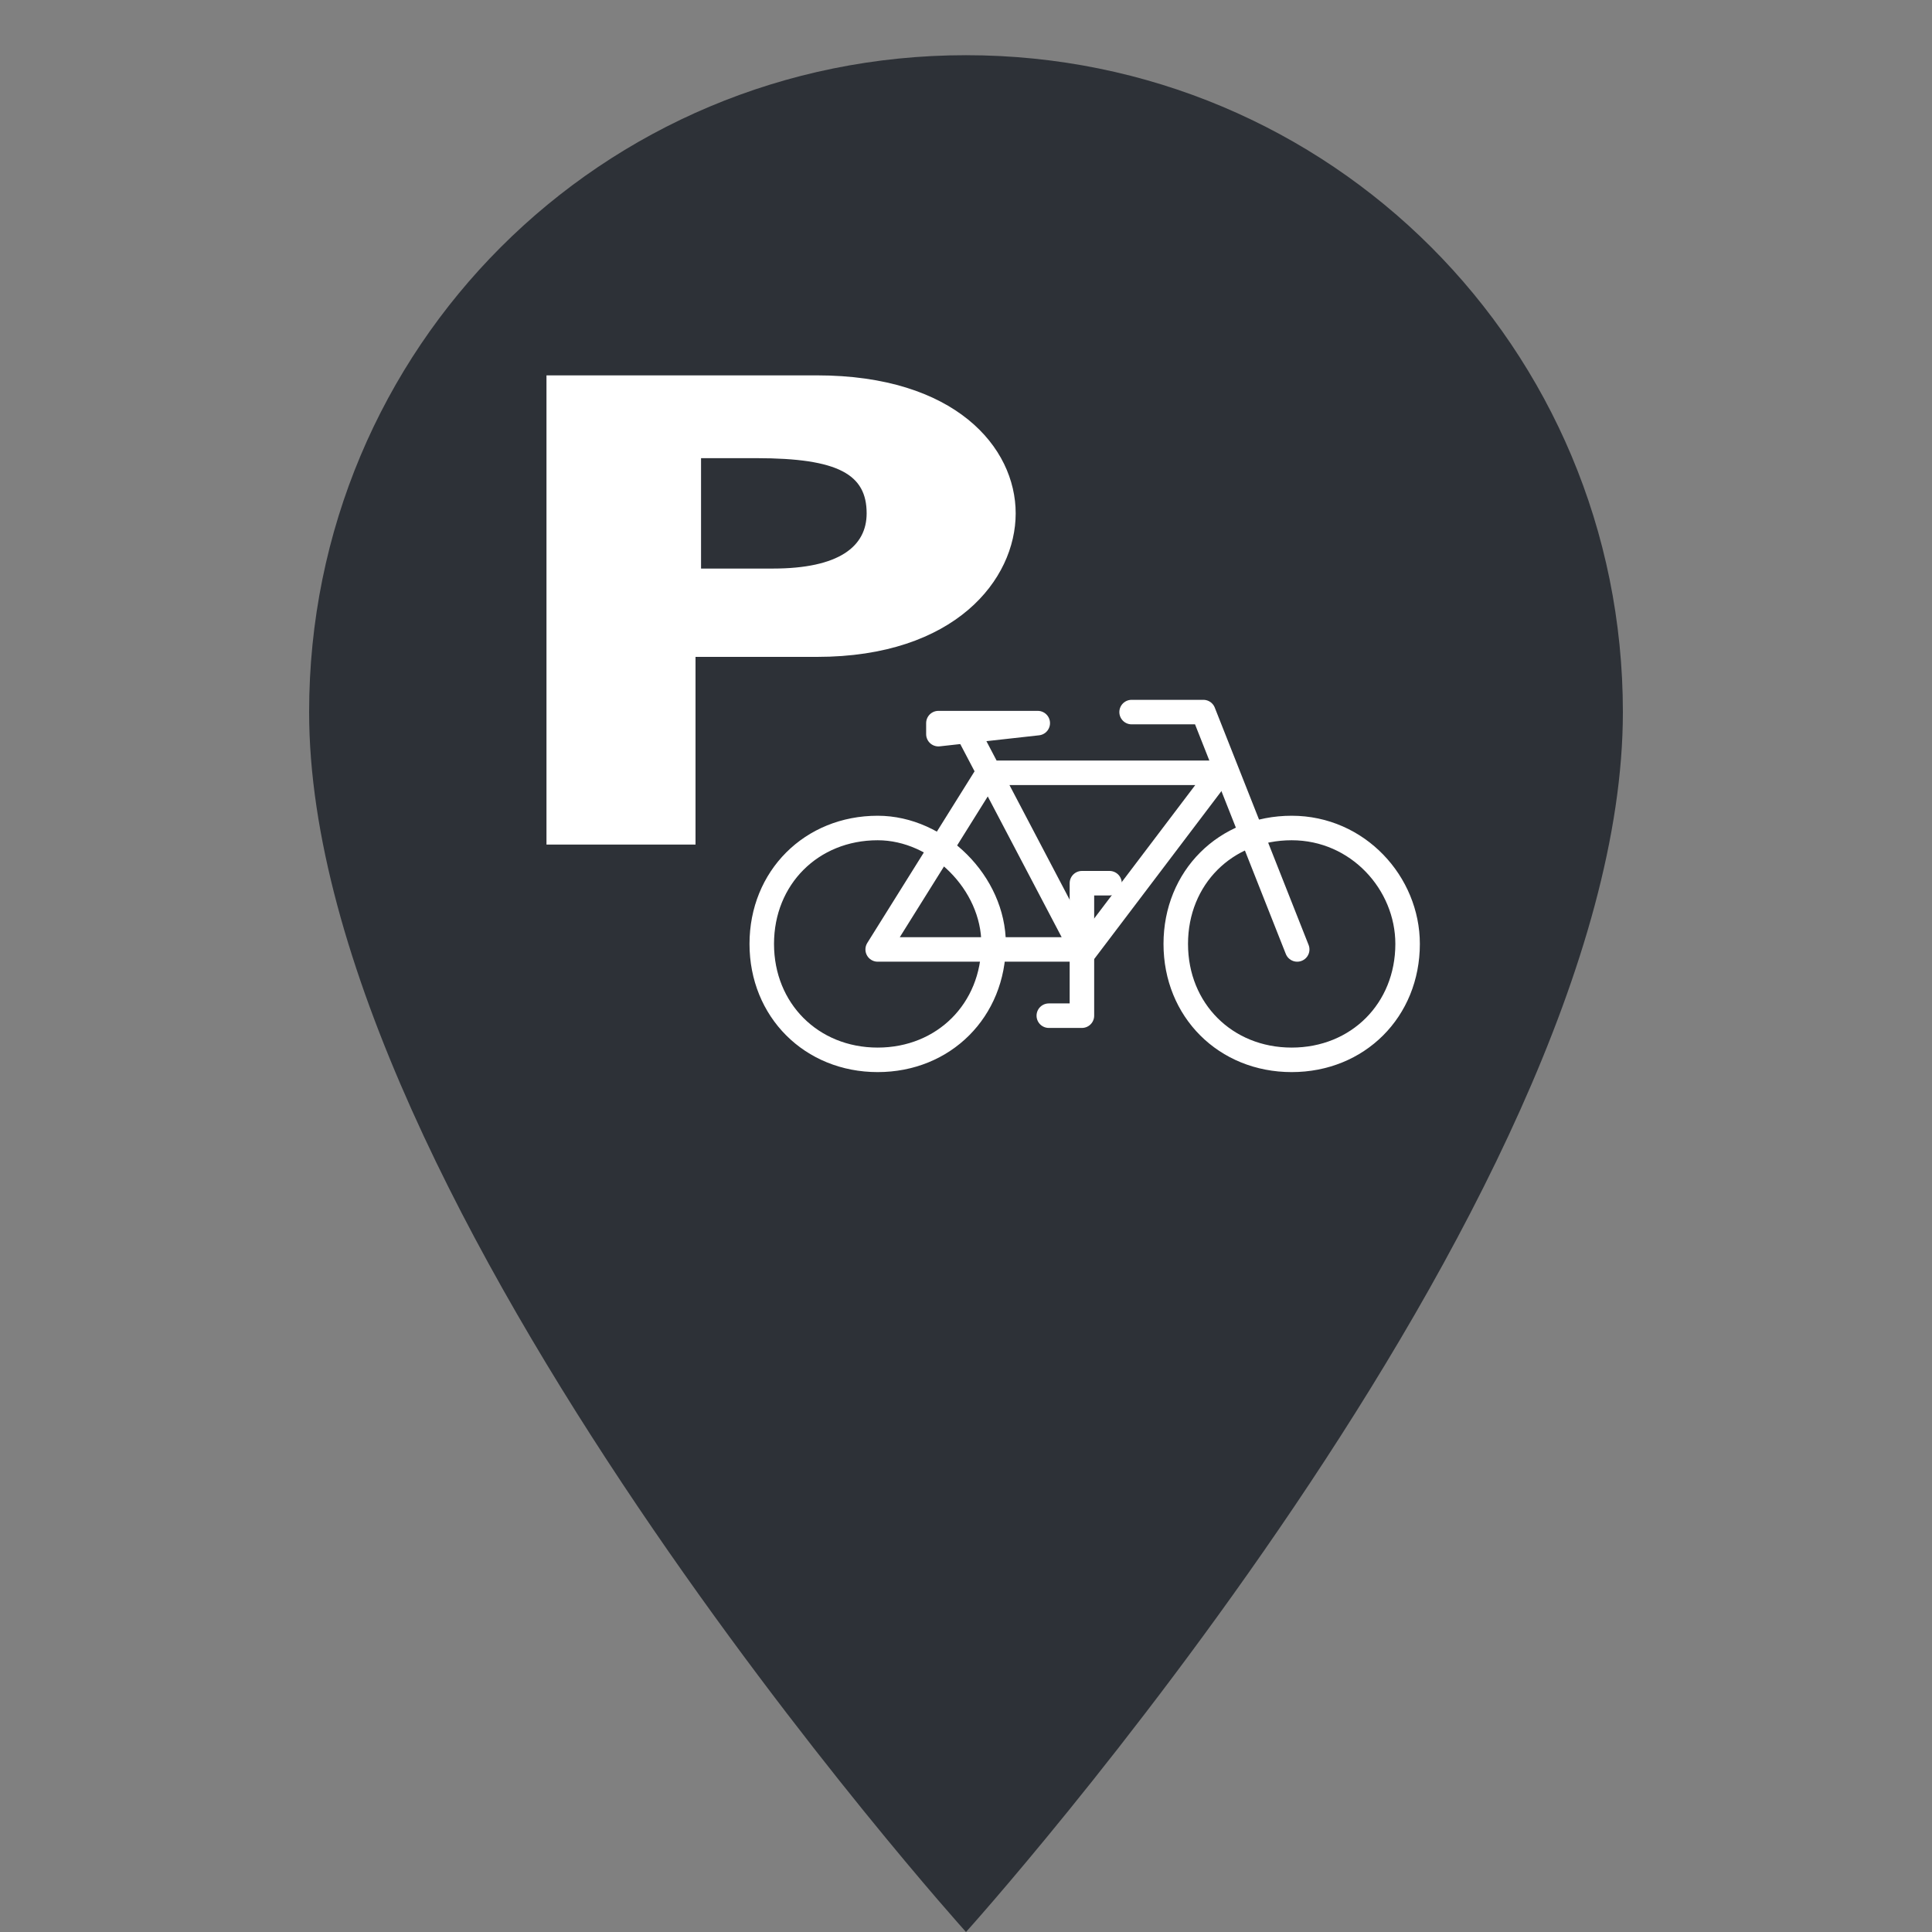 <?xml version="1.0" encoding="utf-8"?>
<!-- Generator: Adobe Illustrator 25.2.3, SVG Export Plug-In . SVG Version: 6.00 Build 0)  -->
<svg version="1.1" id="Calque_1_-_copie_4" xmlns="http://www.w3.org/2000/svg" xmlns:xlink="http://www.w3.org/1999/xlink" x="0px"
	 y="0px" viewBox="0 0 35 35" style="enable-background:new 0 0 35 35;" xml:space="preserve">
<rect x="0" y="0" width="35" height="35" fill="#808080" stroke="none"/>
<style type="text/css">
	.st0{fill:#2D3137;}
	.st1{fill-rule:evenodd;clip-rule:evenodd;fill:#FFFFFF;}
	.st2{fill:none;stroke:#FFFFFF;stroke-width:0.444;stroke-linecap:round;stroke-linejoin:round;}
	.st3{fill:none;stroke:#FFFFFF;stroke-width:0.444;stroke-linejoin:round;}
</style>
<path class="st0" d="M17.5,1C10.9,1,5.6,6.3,5.6,12.9C5.6,21.8,17.5,35,17.5,35s11.9-13.2,11.9-22.1C29.4,6.3,24.1,1,17.5,1z"/>
<g id="marron_32_">
	<path class="st1" d="M12.7,8.3h1c1.5,0,2,0.3,2,1c0,0.6-0.5,1-1.7,1h-1.3V8.3 M9.9,6.8v8.5h2.7v-3.4h2.2c2.5,0,3.6-1.4,3.6-2.6
		s-1.1-2.5-3.6-2.5C14.8,6.8,9.9,6.8,9.9,6.8z"/>
	<g>
		<polyline class="st2" points="20.5,12.9 21.8,12.9 23.5,17.2 		"/>
		<polygon class="st0" points="20.8,13.9 19.3,14.1 19.4,13.9 		"/>
		<polygon class="st3" points="18.8,13.1 17,13.3 17,13.1 		"/>
		<polyline class="st2" points="17.5,13.2 19.6,17.2 15.9,17.2 17.9,14 22.1,14 19.6,17.3 		"/>
		<polyline class="st2" points="20.1,16 19.6,16 19.6,18.4 19,18.4 		"/>
		<path class="st2" d="M18,17.1c0,1.2-0.9,2.1-2.1,2.1s-2.1-0.9-2.1-2.1s0.9-2.1,2.1-2.1C17,15,18,16,18,17.1z"/>
		<path class="st2" d="M25.5,17.1c0,1.2-0.9,2.1-2.1,2.1s-2.1-0.9-2.1-2.1s0.9-2.1,2.1-2.1S25.5,16,25.5,17.1z"/>
	</g>
</g>
</svg>

